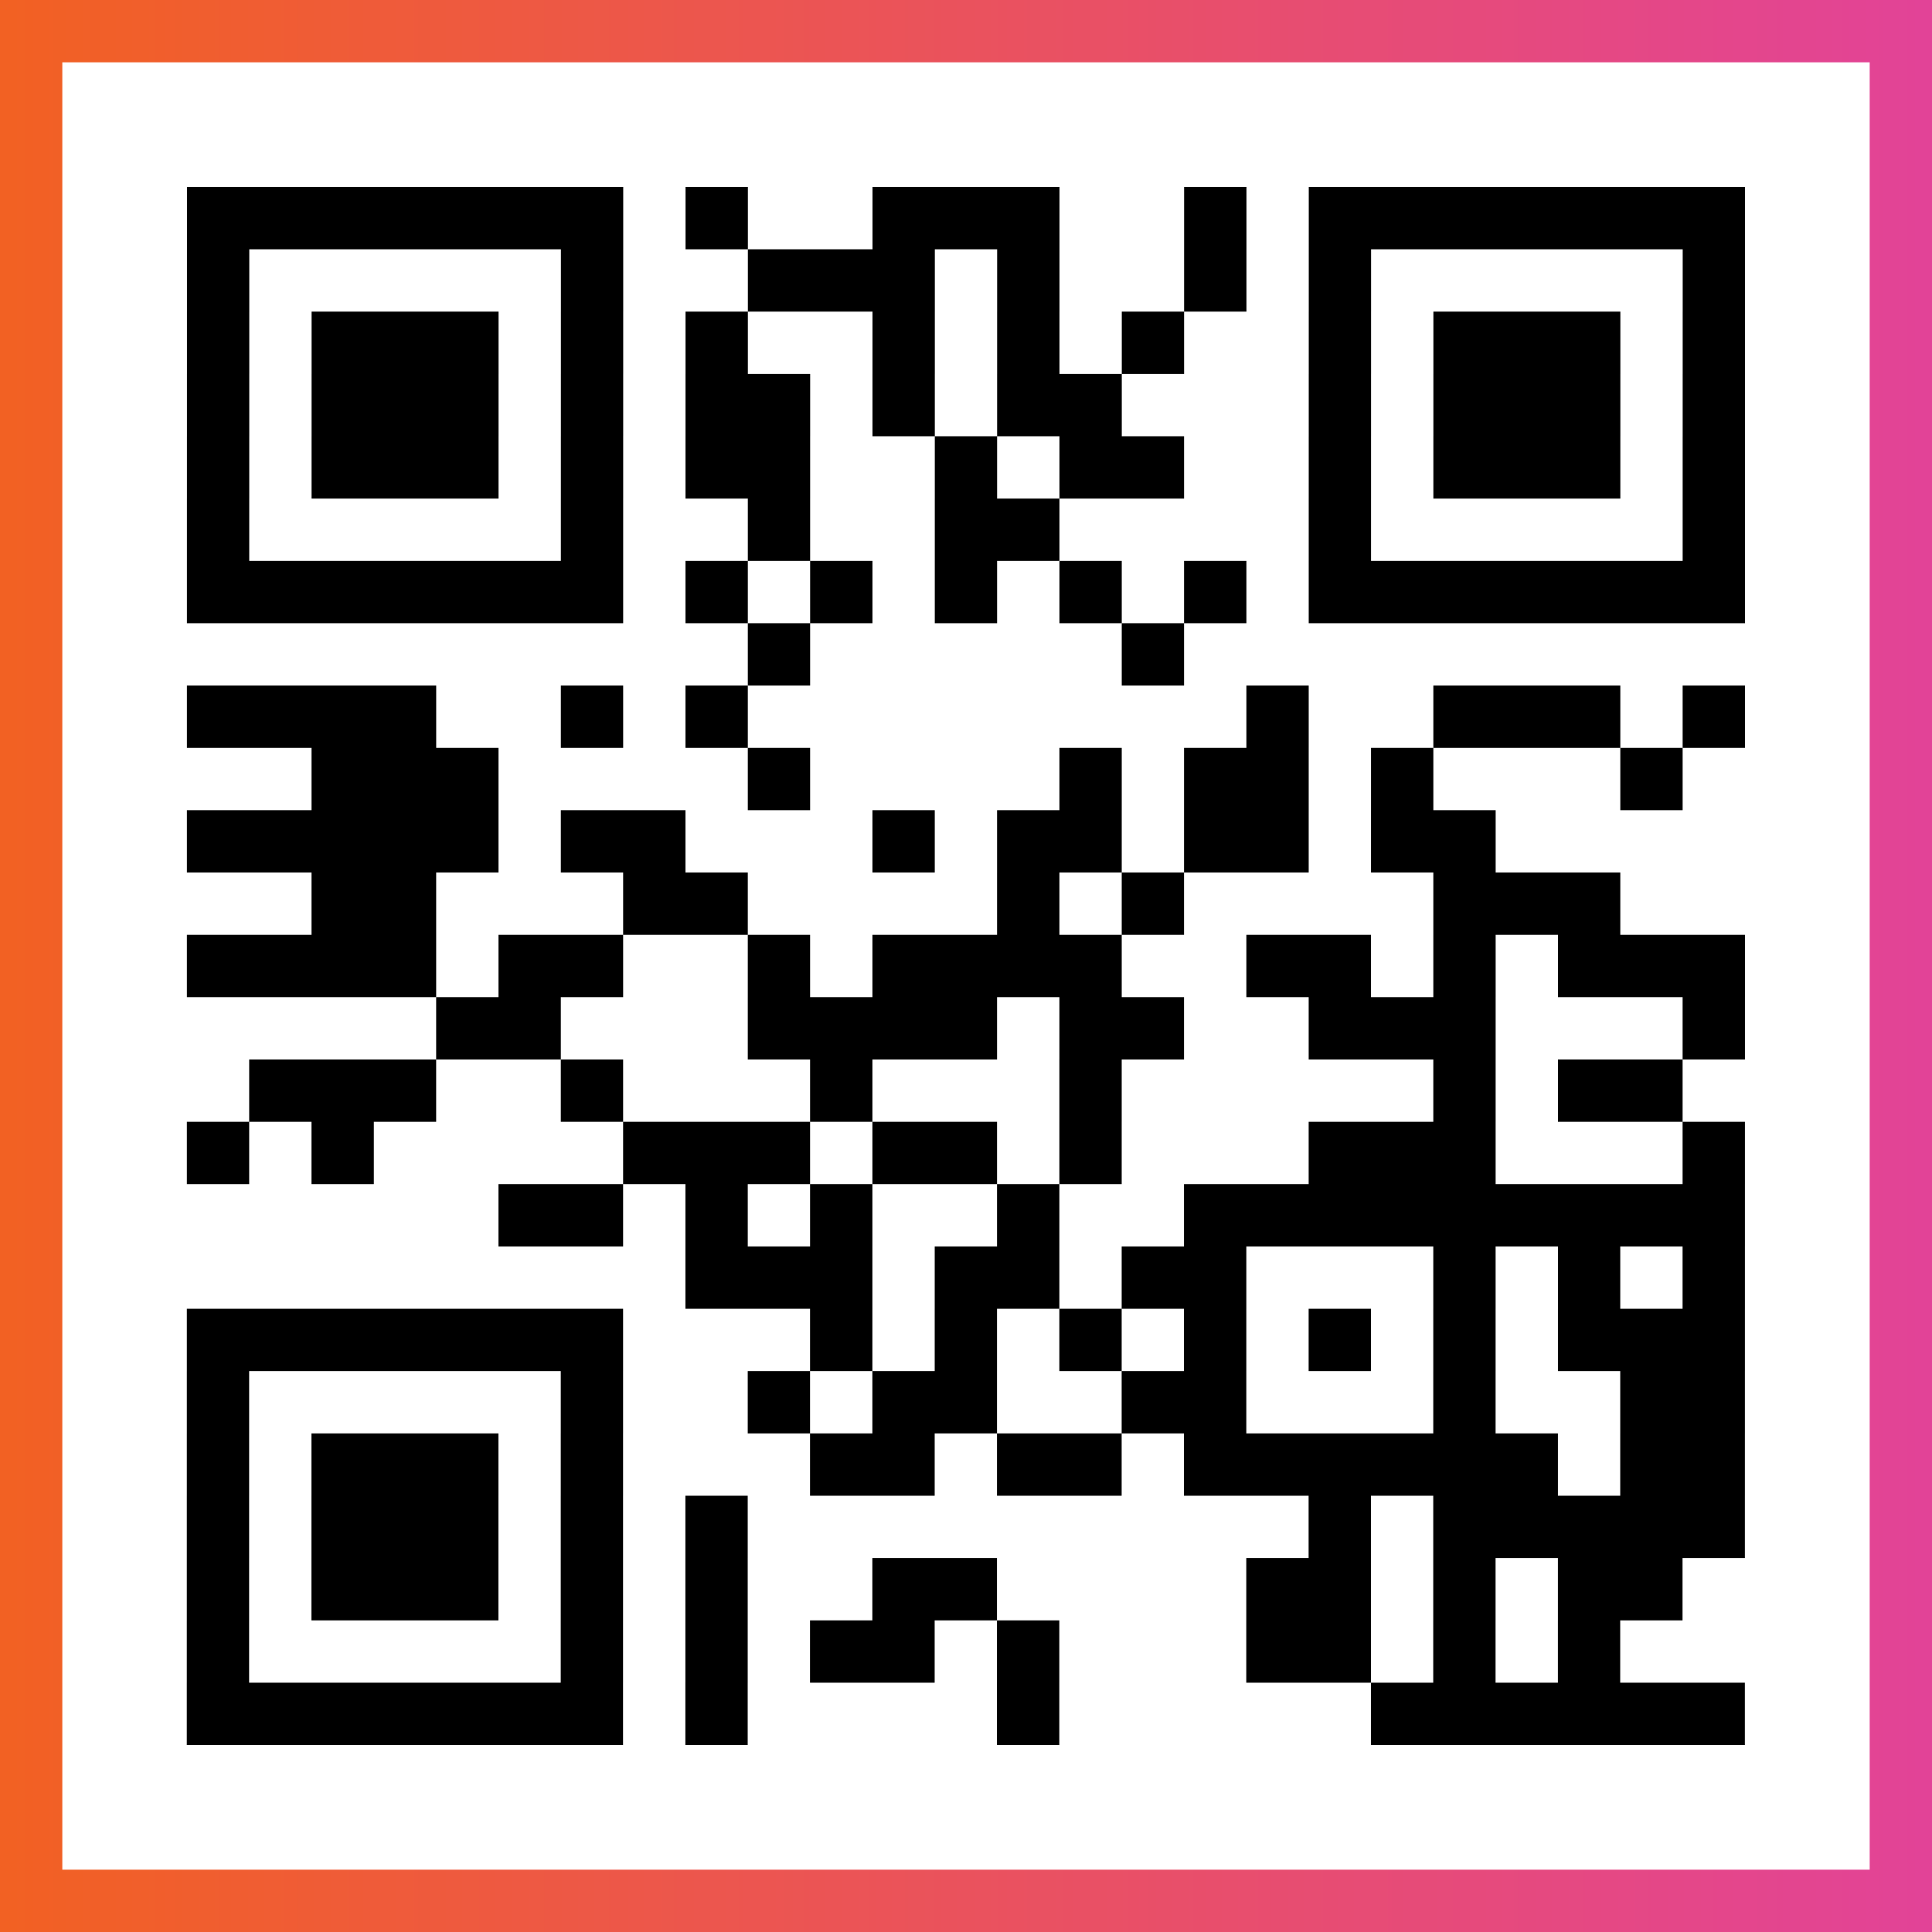 <?xml version="1.0" encoding="UTF-8"?>

<svg xmlns="http://www.w3.org/2000/svg" viewBox="-1 -1 31 31" width="93" height="93">
    <rect x="-1" y="-1" width="31" height="31" fill="#333333" stroke="none"/>
    <defs>
      <linearGradient id="primary">
        <stop class="start" offset="0%" stop-color="#f26122"/>
        <stop class="stop" offset="100%" stop-color="#e24398"/>
      </linearGradient>
    </defs>
    <rect x="-1" y="-1" width="31" height="31" fill="url(#primary)"/>
    <rect x="0" y="0" width="29" height="29" fill="#fff"/>
    <path stroke="#000" d="M2 2.5h7m1 0h1m2 0h3m2 0h1m1 0h7m-25 1h1m5 0h1m2 0h3m1 0h1m2 0h1m1 0h1m5 0h1m-25 1h1m1 0h3m1 0h1m1 0h1m2 0h1m1 0h1m1 0h1m2 0h1m1 0h3m1 0h1m-25 1h1m1 0h3m1 0h1m1 0h2m1 0h1m1 0h2m3 0h1m1 0h3m1 0h1m-25 1h1m1 0h3m1 0h1m1 0h2m2 0h1m1 0h2m2 0h1m1 0h3m1 0h1m-25 1h1m5 0h1m2 0h1m2 0h2m4 0h1m5 0h1m-25 1h7m1 0h1m1 0h1m1 0h1m1 0h1m1 0h1m1 0h7m-16 1h1m5 0h1m-16 1h4m2 0h1m1 0h1m8 0h1m2 0h3m1 0h1m-23 1h3m4 0h1m4 0h1m1 0h2m1 0h1m3 0h1m-24 1h5m1 0h2m3 0h1m1 0h2m1 0h2m1 0h2m-19 1h2m3 0h2m4 0h1m1 0h1m4 0h3m-23 1h4m1 0h2m2 0h1m1 0h4m2 0h2m1 0h1m1 0h3m-21 1h2m3 0h4m1 0h2m2 0h3m3 0h1m-24 1h3m2 0h1m3 0h1m3 0h1m5 0h1m1 0h2m-24 1h1m1 0h1m4 0h3m1 0h2m1 0h1m3 0h3m3 0h1m-20 1h2m1 0h1m1 0h1m2 0h1m2 0h9m-17 1h3m1 0h2m1 0h2m3 0h1m1 0h1m1 0h1m-25 1h7m3 0h1m1 0h1m1 0h1m1 0h1m1 0h1m1 0h1m1 0h3m-25 1h1m5 0h1m2 0h1m1 0h2m2 0h2m3 0h1m2 0h2m-25 1h1m1 0h3m1 0h1m3 0h2m1 0h2m1 0h6m1 0h2m-25 1h1m1 0h3m1 0h1m1 0h1m9 0h1m1 0h5m-25 1h1m1 0h3m1 0h1m1 0h1m2 0h2m4 0h2m1 0h1m1 0h2m-24 1h1m5 0h1m1 0h1m1 0h2m1 0h1m3 0h2m1 0h1m1 0h1m-23 1h7m1 0h1m4 0h1m5 0h6" />
</svg>
